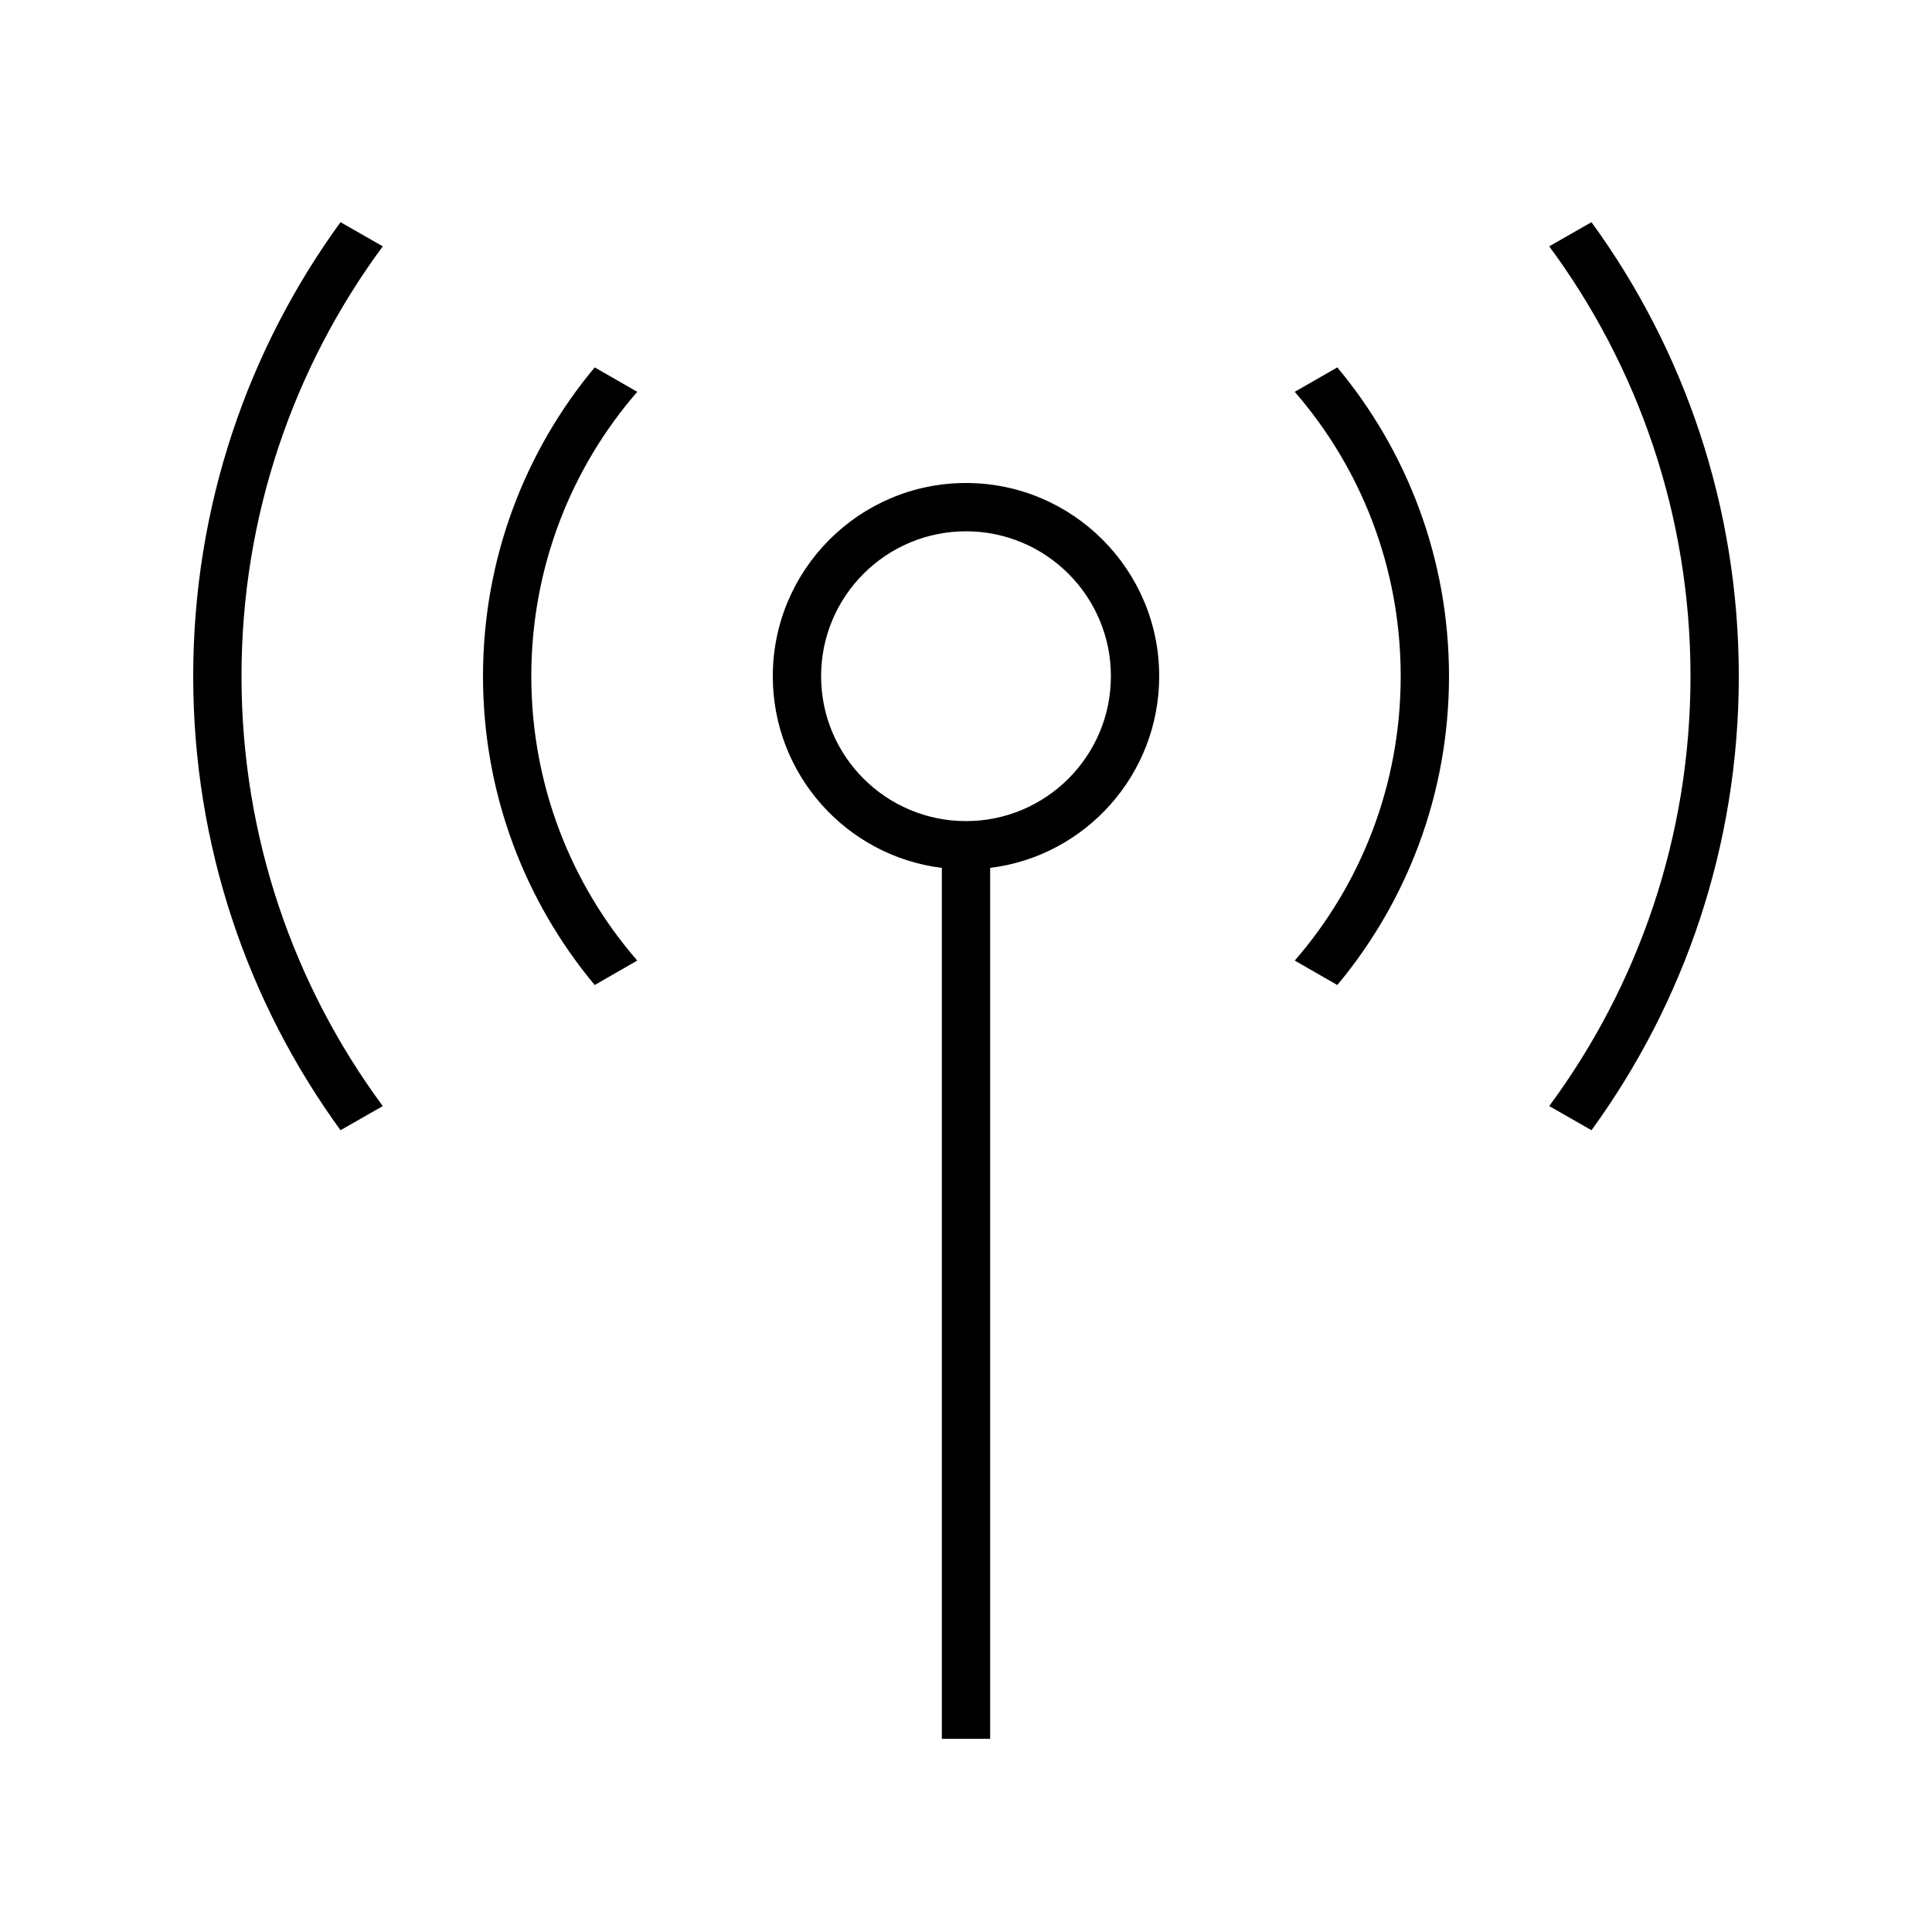 <svg xmlns="http://www.w3.org/2000/svg" viewBox="0 0 640 640"><!--! Font Awesome Pro 7.1.0 by @fontawesome - https://fontawesome.com License - https://fontawesome.com/license (Commercial License) Copyright 2025 Fonticons, Inc. --><path fill="currentColor" d="M126.8 366.4L112.8 374.4C82.1 332.2 64 280.2 64 224C64 167.8 82.1 115.8 112.8 73.6L126.8 81.6C97.4 121.4 80 170.7 80 224C80 277.3 97.4 326.6 126.8 366.4zM428.9 129.8L443 121.7C466.1 149.4 480 185.1 480 224C480 262.9 466.1 298.6 443 326.3L428.9 318.2C450.8 293 464 260 464 224C464 188 450.8 155 428.9 129.8zM560 224C560 170.7 542.6 121.4 513.2 81.6L527.2 73.6C557.9 115.8 576 167.8 576 224C576 280.2 557.9 332.2 527.2 374.4L513.2 366.4C542.6 326.6 560 277.3 560 224zM176 224C176 260 189.2 293 211.1 318.2L197 326.3C173.9 298.6 160 262.9 160 224C160 185.1 173.9 149.4 197 121.7L211.1 129.8C189.2 155 176 188 176 224zM320 272C346.5 272 368 250.5 368 224C368 197.5 346.5 176 320 176C293.5 176 272 197.5 272 224C272 250.5 293.5 272 320 272zM384 224C384 256.6 359.6 283.6 328 287.5L328 576L312 576L312 287.5C280.4 283.6 256 256.6 256 224C256 188.7 284.7 160 320 160C355.3 160 384 188.7 384 224z"/></svg>